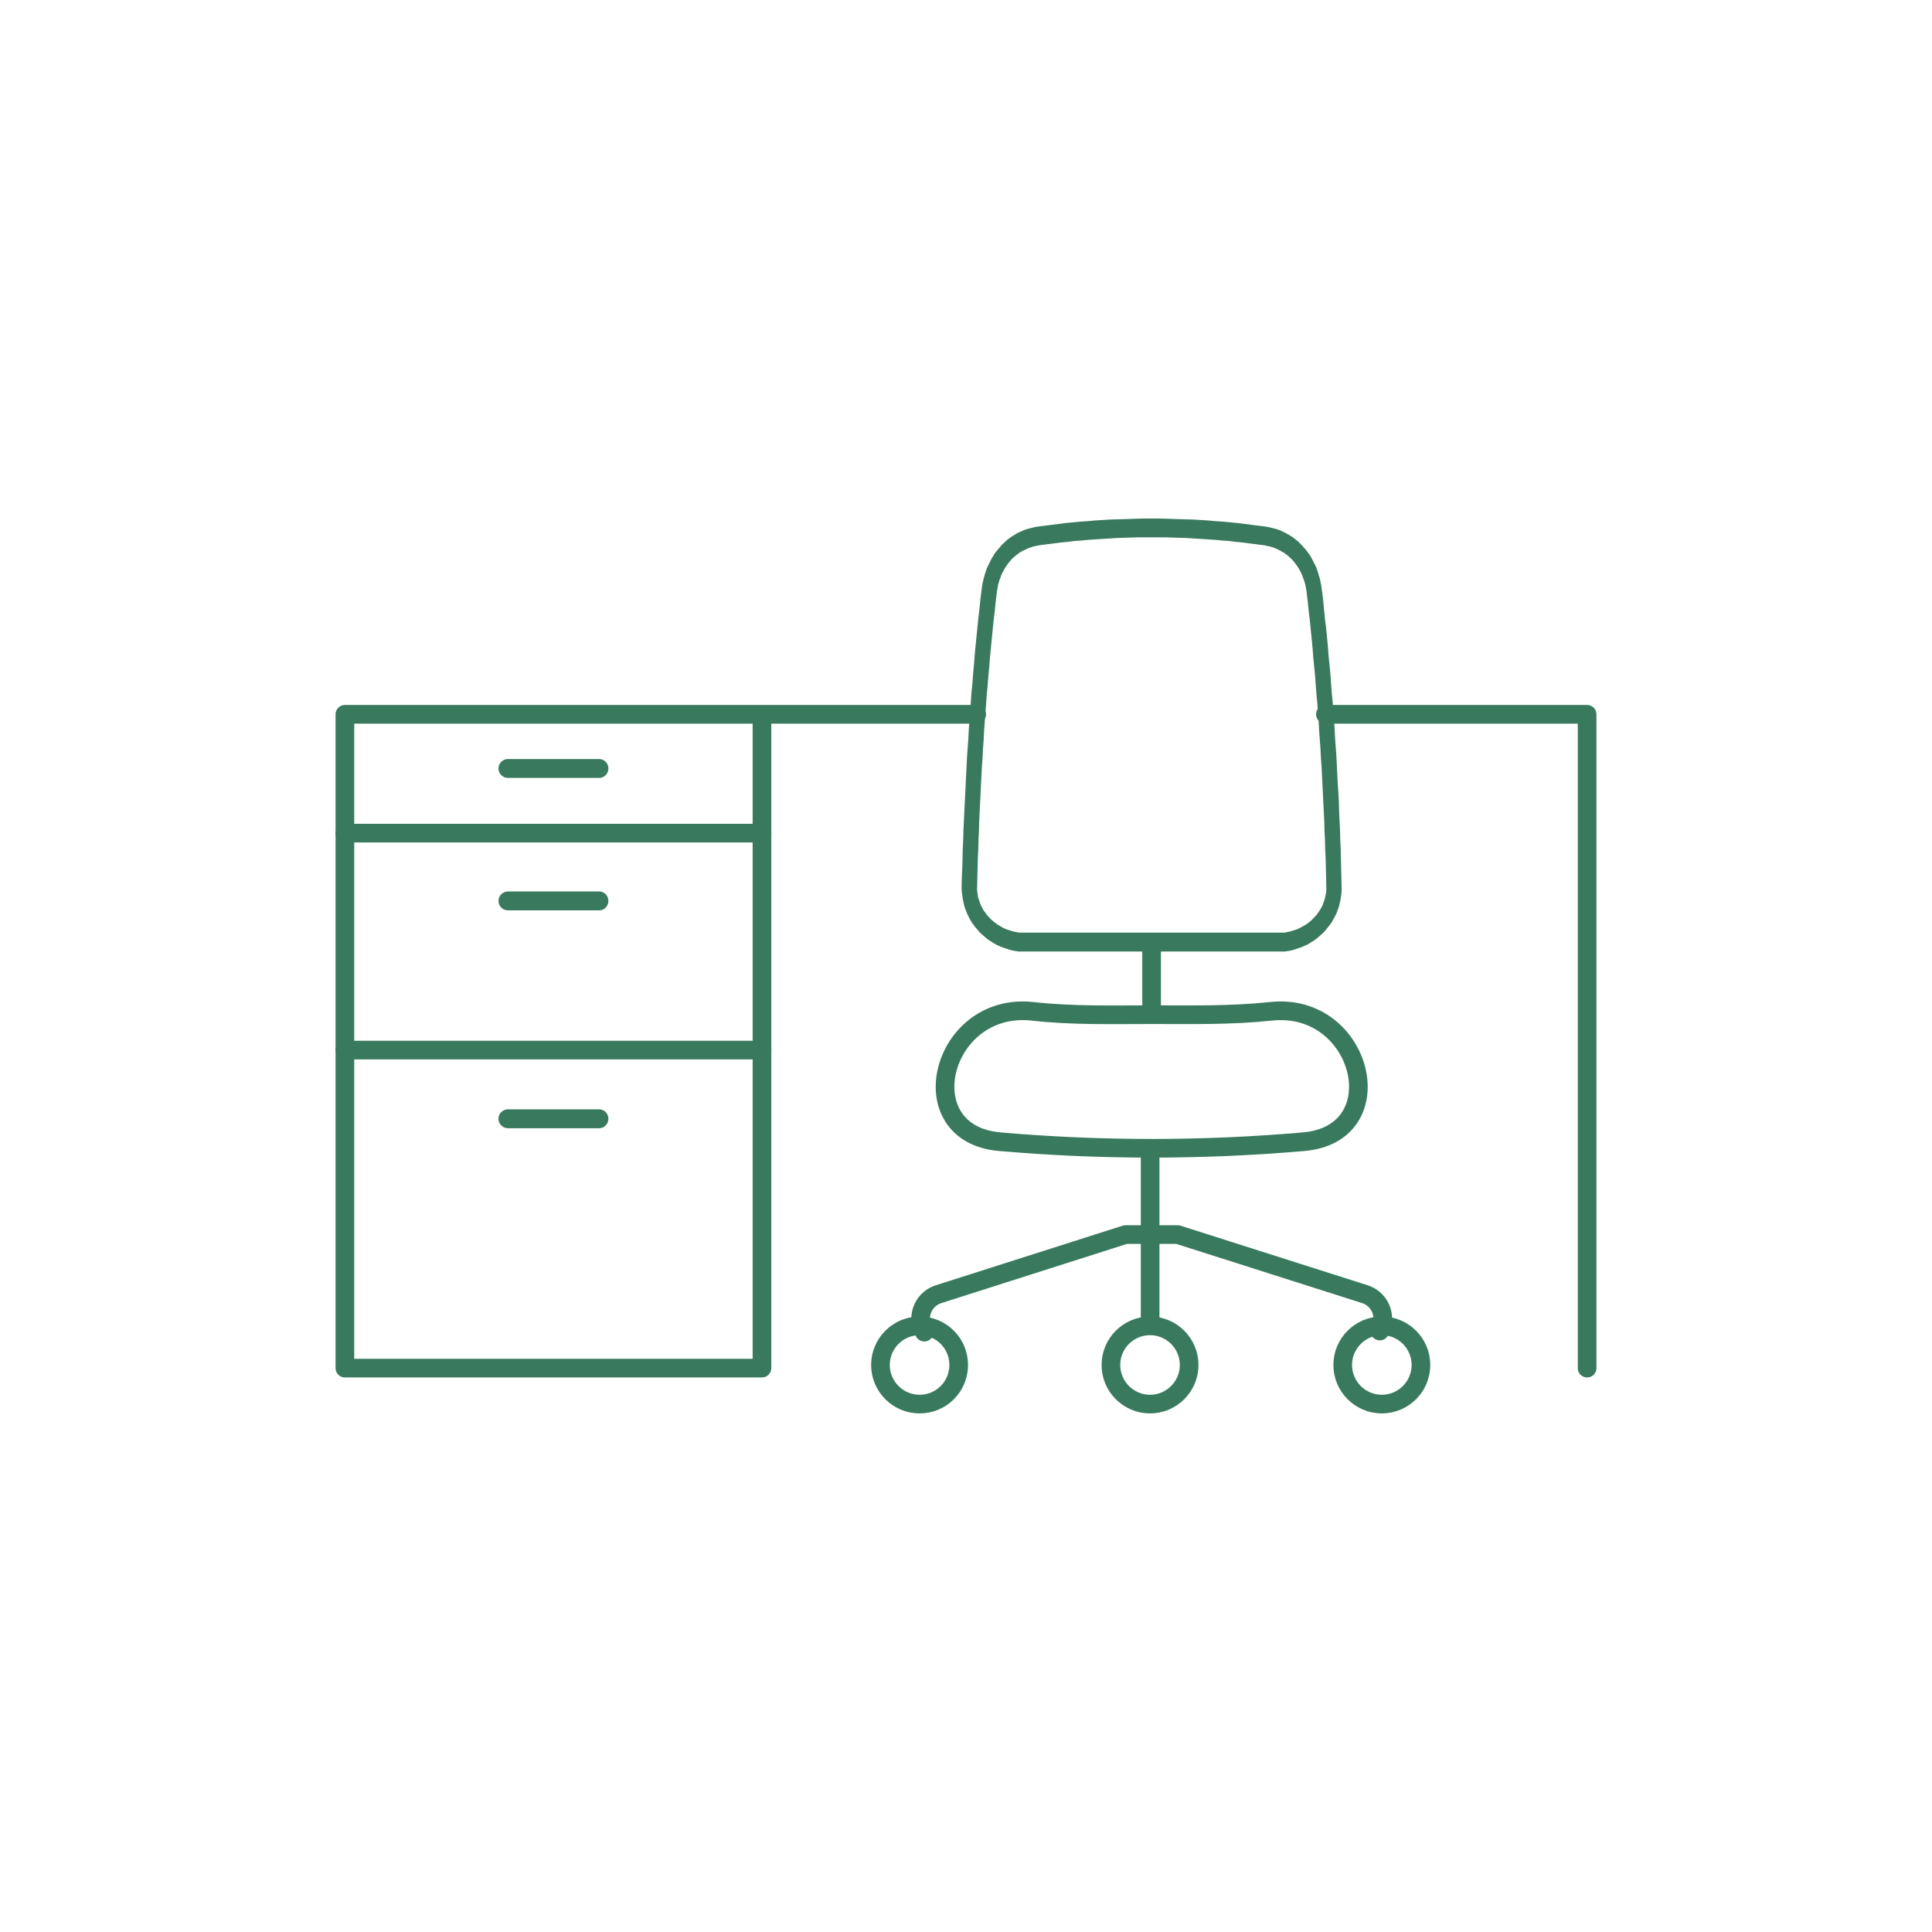 <?xml version="1.0" encoding="UTF-8"?>
<!DOCTYPE svg PUBLIC "-//W3C//DTD SVG 1.1//EN" "http://www.w3.org/Graphics/SVG/1.1/DTD/svg11.dtd">
<!-- Creator: CorelDRAW -->
<svg xmlns="http://www.w3.org/2000/svg" xml:space="preserve" width="258px" height="258px" version="1.1" style="shape-rendering:geometricPrecision; text-rendering:geometricPrecision; image-rendering:optimizeQuality; fill-rule:evenodd; clip-rule:evenodd"
viewBox="0 0 85.93 85.93"
 xmlns:xlink="http://www.w3.org/1999/xlink"
 xmlns:xodm="http://www.corel.com/coreldraw/odm/2003">
 <defs>
  <style type="text/css">
   <![CDATA[
    .str1 {stroke:#397A5F;stroke-width:0.83;stroke-linecap:round;stroke-linejoin:round;stroke-miterlimit:10}
    .str4 {stroke:#397A5F;stroke-width:0.83;stroke-linecap:round;stroke-linejoin:round;stroke-miterlimit:10}
    .str2 {stroke:#397A5F;stroke-width:0.83;stroke-linecap:round;stroke-linejoin:round;stroke-miterlimit:10}
    .str5 {stroke:#397A5F;stroke-width:0.83;stroke-linecap:round;stroke-linejoin:round;stroke-miterlimit:22.926}
    .str3 {stroke:#397A5F;stroke-width:0.83;stroke-linecap:round;stroke-linejoin:round;stroke-miterlimit:10}
    .str0 {stroke:#397A5F;stroke-width:0.83;stroke-linecap:round;stroke-linejoin:round;stroke-miterlimit:10}
    .str6 {stroke:#397A5F;stroke-width:0.83;stroke-linecap:round;stroke-linejoin:round;stroke-miterlimit:22.926}
    .fil1 {fill:none}
    .fil0 {fill:#397A5F;fill-rule:nonzero}
   ]]>
  </style>
 </defs>
 <g id="Layer_x0020_1">
  <g id="_2142516019296">
   <g>
    <path class="fil0" d="M56.29 23.42l-0.08 0.83 0 0 -0.32 -0.04 -0.31 -0.04 -0.31 -0.04 -0.31 -0.03 -0.31 -0.04 -0.31 -0.02 -0.31 -0.03 -0.31 -0.02 -0.32 -0.02 -0.31 -0.02 -0.31 -0.02 -0.31 -0.01 -0.31 -0.01 -0.31 -0.01 -0.31 0 -0.32 0 -0.31 0 -0.31 0 -0.31 0.01 -0.31 0.01 -0.31 0.01 -0.31 0.02 -0.32 0.02 -0.31 0.02 -0.31 0.02 -0.31 0.03 -0.31 0.02 -0.31 0.04 -0.31 0.03 -0.31 0.04 -0.32 0.04 -0.31 0.04 -0.08 -0.83 0.32 -0.04 0.32 -0.04 0.31 -0.04 0.32 -0.04 0.32 -0.03 0.31 -0.03 0.32 -0.02 0.31 -0.03 0.32 -0.02 0.32 -0.02 0.31 -0.01 0.32 -0.01 0.32 -0.01 0.31 -0.01 0.32 -0.01 0.31 0 0.32 0 0.32 0.01 0.31 0.01 0.32 0.01 0.32 0.01 0.31 0.01 0.32 0.02 0.31 0.02 0.32 0.03 0.32 0.02 0.31 0.03 0.32 0.03 0.32 0.04 0.31 0.04 0.32 0.04 0.31 0.04 0.01 0zm-0.01 0c0.19,0.03 0.33,0.23 0.31,0.46 -0.03,0.23 -0.2,0.4 -0.38,0.37l0.07 -0.83zm2.52 2.87l-0.68 0.11 0 0 -0.01 -0.11 -0.02 -0.1 -0.02 -0.11 -0.02 -0.1 -0.03 -0.1 -0.03 -0.1 -0.04 -0.09 -0.03 -0.1 -0.04 -0.09 -0.04 -0.08 -0.05 -0.09 -0.05 -0.08 -0.05 -0.08 -0.06 -0.08 -0.05 -0.07 -0.06 -0.07 -0.06 -0.07 -0.07 -0.06 -0.07 -0.07 -0.07 -0.06 -0.07 -0.05 -0.08 -0.06 -0.08 -0.04 -0.08 -0.05 -0.08 -0.04 -0.09 -0.04 -0.09 -0.04 -0.09 -0.03 -0.09 -0.03 -0.1 -0.02 -0.09 -0.02 -0.1 -0.02 0.08 -0.83 0.12 0.02 0.12 0.03 0.12 0.03 0.12 0.03 0.12 0.04 0.11 0.05 0.11 0.05 0.11 0.06 0.11 0.06 0.1 0.06 0.1 0.07 0.1 0.08 0.09 0.07 0.09 0.09 0.09 0.09 0.08 0.09 0.08 0.09 0.08 0.1 0.08 0.11 0.07 0.1 0.06 0.12 0.06 0.11 0.06 0.12 0.06 0.12 0.05 0.13 0.04 0.12 0.04 0.14 0.04 0.13 0.03 0.14 0.03 0.14 0.02 0.14 0.02 0.14 0 0zm0 0c0.03,0.23 -0.1,0.44 -0.29,0.47 -0.19,0.03 -0.36,-0.13 -0.39,-0.36l0.68 -0.11zm0.87 13.09l-0.68 0.02 0 0 -0.01 -0.41 -0.01 -0.4 -0.01 -0.41 -0.02 -0.4 -0.01 -0.41 -0.02 -0.41 -0.01 -0.4 -0.02 -0.41 -0.02 -0.41 -0.02 -0.4 -0.02 -0.41 -0.02 -0.4 -0.02 -0.41 -0.03 -0.41 -0.02 -0.4 -0.03 -0.41 -0.03 -0.41 -0.02 -0.4 -0.03 -0.41 -0.03 -0.4 -0.04 -0.41 -0.03 -0.41 -0.03 -0.4 -0.04 -0.41 -0.04 -0.4 -0.03 -0.41 -0.04 -0.41 -0.04 -0.4 -0.04 -0.41 -0.05 -0.4 -0.04 -0.41 -0.05 -0.41 0.68 -0.11 0.05 0.41 0.04 0.41 0.04 0.41 0.05 0.41 0.04 0.4 0.04 0.41 0.03 0.41 0.04 0.41 0.04 0.41 0.03 0.41 0.03 0.41 0.04 0.41 0.03 0.41 0.03 0.41 0.03 0.4 0.02 0.41 0.03 0.41 0.03 0.41 0.02 0.41 0.02 0.41 0.02 0.41 0.03 0.41 0.02 0.41 0.01 0.41 0.02 0.4 0.02 0.41 0.01 0.41 0.02 0.41 0.01 0.41 0.01 0.41 0.01 0.41 0.01 0.41 0 0zm0 0c0.01,0.23 -0.14,0.42 -0.33,0.43 -0.19,0 -0.34,-0.18 -0.35,-0.41l0.68 -0.02zm-2.55 2.94l0 -0.84 -0.04 0.01 0.1 -0.02 0.1 -0.02 0.1 -0.02 0.1 -0.03 0.09 -0.03 0.1 -0.03 0.09 -0.04 0.09 -0.05 0.08 -0.04 0.09 -0.05 0.08 -0.05 0.08 -0.06 0.08 -0.06 0.07 -0.06 0.07 -0.07 0.06 -0.07 0.07 -0.07 0.06 -0.07 0.05 -0.08 0.05 -0.07 0.05 -0.08 0.05 -0.09 0.04 -0.08 0.03 -0.09 0.03 -0.08 0.03 -0.09 0.02 -0.1 0.02 -0.09 0.02 -0.1 0.01 -0.1 0 -0.1 0 -0.1 0.68 -0.02 0 0.15 0 0.15 -0.02 0.15 -0.02 0.14 -0.03 0.15 -0.03 0.13 -0.04 0.14 -0.05 0.13 -0.05 0.13 -0.06 0.12 -0.07 0.12 -0.06 0.12 -0.08 0.11 -0.08 0.1 -0.08 0.1 -0.08 0.1 -0.09 0.09 -0.1 0.09 -0.09 0.08 -0.1 0.08 -0.11 0.08 -0.1 0.06 -0.11 0.07 -0.11 0.06 -0.12 0.05 -0.11 0.05 -0.12 0.04 -0.12 0.04 -0.12 0.04 -0.12 0.03 -0.13 0.02 -0.12 0.02 -0.03 0zm0.03 0c-0.19,0.02 -0.36,-0.15 -0.37,-0.38 -0.02,-0.23 0.11,-0.43 0.3,-0.45l0.07 0.83zm-11.82 -0.84l11.79 0 0 0.84 -11.79 0 -0.03 0 0.03 -0.84zm0 0.84c-0.19,0 -0.34,-0.19 -0.34,-0.42 0,-0.23 0.15,-0.42 0.34,-0.42l0 0.84zm-2.56 -2.94l0.69 0.02 0 0 0 0.11 0 0.1 0.01 0.09 0.02 0.1 0.01 0.1 0.03 0.09 0.03 0.09 0.03 0.09 0.03 0.08 0.04 0.08 0.05 0.09 0.04 0.08 0.06 0.07 0.05 0.08 0.06 0.07 0.06 0.07 0.07 0.07 0.07 0.07 0.07 0.06 0.08 0.06 0.08 0.06 0.08 0.05 0.09 0.05 0.08 0.05 0.09 0.04 0.09 0.04 0.1 0.03 0.09 0.03 0.1 0.03 0.1 0.02 0.1 0.02 0.1 0.02 -0.07 0.83 -0.13 -0.02 -0.12 -0.02 -0.12 -0.03 -0.12 -0.04 -0.12 -0.04 -0.12 -0.04 -0.12 -0.05 -0.11 -0.05 -0.11 -0.06 -0.11 -0.07 -0.1 -0.06 -0.11 -0.08 -0.1 -0.08 -0.09 -0.08 -0.1 -0.09 -0.09 -0.09 -0.08 -0.1 -0.09 -0.1 -0.07 -0.1 -0.08 -0.11 -0.07 -0.12 -0.06 -0.12 -0.06 -0.12 -0.05 -0.13 -0.05 -0.13 -0.04 -0.13 -0.03 -0.14 -0.03 -0.15 -0.02 -0.14 -0.02 -0.15 -0.01 -0.15 0 -0.15 0 0zm0 0c0.01,-0.23 0.17,-0.42 0.36,-0.41 0.19,0.01 0.33,0.2 0.33,0.43l-0.69 -0.02zm0.88 -13.09l0.68 0.11 0 0 -0.05 0.41 -0.04 0.41 -0.05 0.4 -0.04 0.41 -0.04 0.4 -0.04 0.41 -0.04 0.41 -0.03 0.4 -0.04 0.41 -0.03 0.4 -0.04 0.41 -0.03 0.41 -0.03 0.4 -0.03 0.41 -0.03 0.4 -0.02 0.41 -0.03 0.41 -0.02 0.4 -0.03 0.41 -0.02 0.41 -0.02 0.4 -0.02 0.41 -0.02 0.4 -0.02 0.41 -0.02 0.41 -0.01 0.4 -0.02 0.41 -0.01 0.41 -0.02 0.4 -0.01 0.41 -0.01 0.41 -0.01 0.4 -0.69 -0.02 0.01 -0.41 0.02 -0.41 0.01 -0.41 0.01 -0.41 0.02 -0.41 0.01 -0.41 0.02 -0.41 0.02 -0.4 0.02 -0.41 0.02 -0.41 0.02 -0.41 0.02 -0.41 0.02 -0.41 0.02 -0.41 0.03 -0.41 0.03 -0.41 0.02 -0.41 0.03 -0.4 0.03 -0.41 0.03 -0.41 0.03 -0.41 0.04 -0.41 0.03 -0.41 0.04 -0.41 0.03 -0.41 0.04 -0.41 0.04 -0.41 0.04 -0.4 0.04 -0.41 0.05 -0.41 0.04 -0.41 0.05 -0.41 0 0zm0 0c0.02,-0.23 0.2,-0.39 0.38,-0.36 0.19,0.04 0.32,0.25 0.3,0.47l-0.68 -0.11zm2.51 -2.87l0.08 0.83 0 0 -0.1 0.02 -0.1 0.02 -0.09 0.02 -0.09 0.03 -0.1 0.03 -0.08 0.04 -0.09 0.04 -0.08 0.04 -0.08 0.04 -0.08 0.05 -0.08 0.06 -0.07 0.05 -0.07 0.06 -0.07 0.06 -0.07 0.07 -0.06 0.07 -0.06 0.07 -0.05 0.07 -0.06 0.08 -0.05 0.08 -0.05 0.08 -0.04 0.08 -0.05 0.09 -0.04 0.09 -0.03 0.09 -0.04 0.1 -0.03 0.1 -0.03 0.1 -0.02 0.1 -0.02 0.11 -0.02 0.1 -0.01 0.11 -0.68 -0.11 0.02 -0.14 0.02 -0.15 0.03 -0.14 0.03 -0.13 0.04 -0.14 0.04 -0.13 0.04 -0.13 0.05 -0.12 0.06 -0.12 0.06 -0.12 0.06 -0.12 0.07 -0.11 0.06 -0.11 0.08 -0.1 0.08 -0.1 0.08 -0.09 0.08 -0.1 0.09 -0.08 0.09 -0.09 0.09 -0.08 0.1 -0.07 0.1 -0.07 0.1 -0.06 0.11 -0.07 0.11 -0.05 0.11 -0.05 0.11 -0.05 0.12 -0.04 0.12 -0.03 0.12 -0.03 0.12 -0.03 0.12 -0.02 0 0zm0 0c0.19,-0.03 0.36,0.14 0.38,0.37 0.02,0.23 -0.11,0.43 -0.3,0.46l-0.08 -0.83zm0.04 0.41l0 0 0 0 0 0 -0.04 -0.41 0.04 0.41zm-0.04 -0.41c0.19,-0.03 0.36,0.14 0.38,0.37 0.02,0.23 -0.11,0.43 -0.3,0.46l-0.08 -0.83z"/>
   </g>
   <path class="fil1 str0" d="M45.92 44.98c1.77,0.2 3.54,0.15 5.3,0.15 1.77,0 3.54,0.04 5.31,-0.15 4.09,-0.44 5.54,5.45 1.45,5.8 -4.5,0.39 -9.01,0.39 -13.51,0 -4.09,-0.35 -2.64,-6.24 1.45,-5.8l0 0z"/>
   <path class="fil1 str1" d="M51.15 58.97c0.96,0 1.74,0.78 1.74,1.74 0,0.96 -0.78,1.74 -1.74,1.74 -0.96,0 -1.74,-0.78 -1.74,-1.74 0,-0.96 0.78,-1.74 1.74,-1.74l0 0z"/>
   <path class="fil1 str2" d="M61.46 58.97c0.96,0 1.74,0.78 1.74,1.74 0,0.96 -0.78,1.74 -1.74,1.74 -0.96,0 -1.74,-0.78 -1.74,-1.74 0,-0.96 0.78,-1.74 1.74,-1.74l0 0z"/>
   <path class="fil1 str3" d="M41.11 59.25c-0.04,-0.07 -0.08,-0.16 -0.11,-0.25 -0.19,-0.6 0.14,-1.25 0.75,-1.44l8.31 -2.65 2.32 0 8.32 2.65c0.61,0.19 0.94,0.84 0.75,1.44 -0.02,0.07 -0.05,0.14 -0.08,0.2"/>
   <path class="fil1 str4" d="M40.9 58.97c0.97,0 1.74,0.78 1.74,1.74 0,0.96 -0.77,1.74 -1.74,1.74 -0.96,0 -1.74,-0.78 -1.74,-1.74 0,-0.96 0.78,-1.74 1.74,-1.74l0 0z"/>
   <line class="fil1 str5" x1="51.22" y1="41.9" x2="51.22" y2= "45.13" />
   <g>
    <path class="fil0" d="M51.57 58.92c0,0.22 -0.19,0.41 -0.42,0.41 -0.23,0 -0.41,-0.19 -0.41,-0.41l0.83 0zm0 -7.85l0 7.85 -0.83 0 0 -7.85 0.83 0zm-0.83 0c0,-0.23 0.18,-0.41 0.41,-0.41 0.23,0 0.42,0.18 0.42,0.41l-0.83 0z"/>
   </g>
   <polyline class="fil1 str6" points="43.44,31.77 15.34,31.77 15.34,60.85 33.89,60.85 33.89,31.77 "/>
   <polyline class="fil1 str6" points="58.95,31.77 70.59,31.77 70.59,60.85 "/>
   <g>
    <path class="fil0" d="M15.34 47.12c-0.23,0 -0.42,-0.19 -0.42,-0.42 0,-0.23 0.19,-0.41 0.42,-0.41l0 0.83zm18.55 0l-18.55 0 0 -0.83 18.55 0 0 0.83zm0 -0.83c0.23,0 0.42,0.18 0.42,0.41 0,0.23 -0.19,0.42 -0.42,0.42l0 -0.83z"/>
   </g>
   <g>
    <path class="fil0" d="M15.34 37.47c-0.23,0 -0.42,-0.18 -0.42,-0.41 0,-0.23 0.19,-0.42 0.42,-0.42l0 0.83zm18.55 0l-18.55 0 0 -0.83 18.55 0 0 0.83zm0 -0.83c0.23,0 0.42,0.19 0.42,0.42 0,0.23 -0.19,0.41 -0.42,0.41l0 -0.83z"/>
   </g>
   <g>
    <path class="fil0" d="M22.59 40.49c-0.23,0 -0.42,-0.19 -0.42,-0.42 0,-0.23 0.19,-0.42 0.42,-0.42l0 0.84zm4.06 0l-4.06 0 0 -0.84 4.06 0 0 0.84zm0 -0.84c0.23,0 0.41,0.19 0.41,0.42 0,0.23 -0.18,0.42 -0.41,0.42l0 -0.84z"/>
   </g>
   <g>
    <path class="fil0" d="M22.59 50.18c-0.23,0 -0.42,-0.19 -0.42,-0.42 0,-0.23 0.19,-0.42 0.42,-0.42l0 0.84zm4.06 0l-4.06 0 0 -0.84 4.06 0 0 0.84zm0 -0.84c0.23,0 0.41,0.19 0.41,0.42 0,0.23 -0.18,0.42 -0.41,0.42l0 -0.84z"/>
   </g>
   <g>
    <path class="fil0" d="M22.59 34.6c-0.23,0 -0.42,-0.19 -0.42,-0.42 0,-0.23 0.19,-0.42 0.42,-0.42l0 0.84zm4.06 0l-4.06 0 0 -0.84 4.06 0 0 0.84zm0 -0.84c0.23,0 0.41,0.19 0.41,0.42 0,0.23 -0.18,0.42 -0.41,0.42l0 -0.84z"/>
   </g>
  </g>
  <rect class="fil1" width="85.93" height="85.93"/>
 </g>
</svg>
